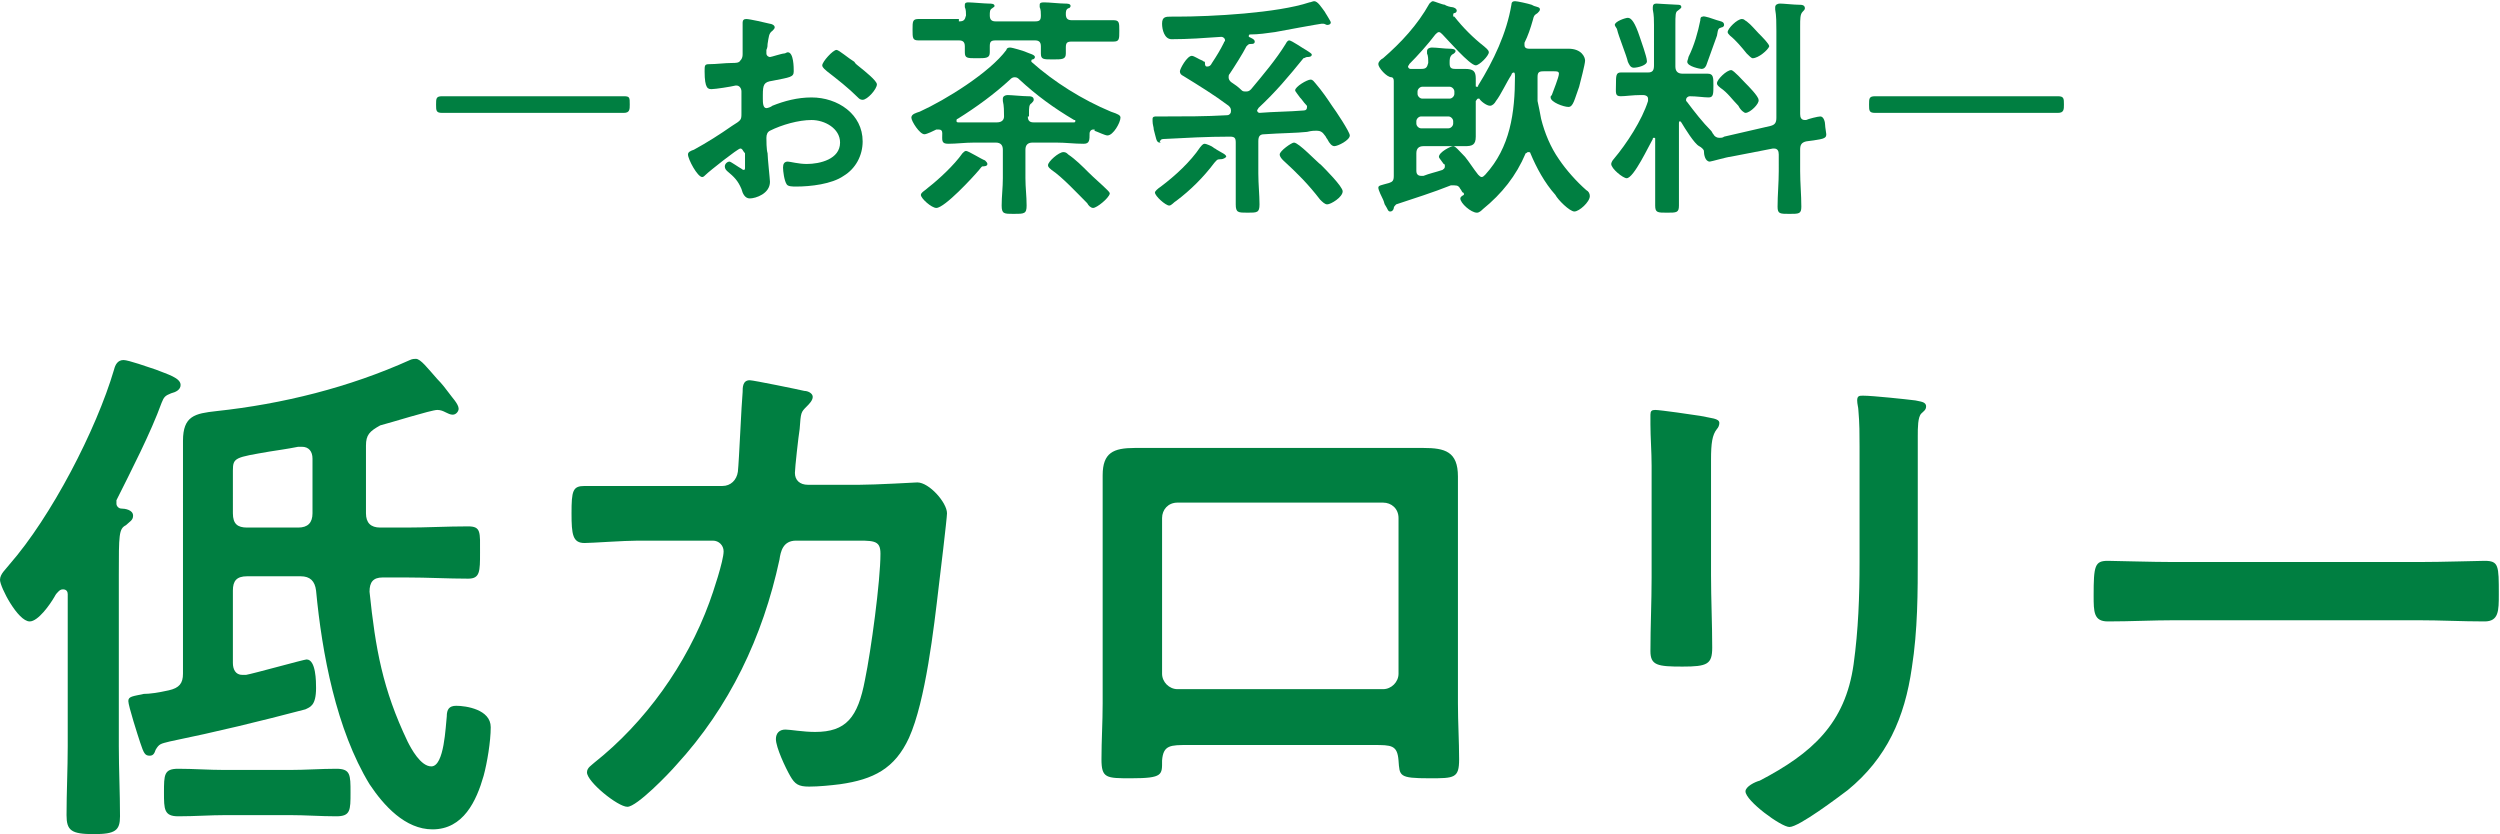 <?xml version="1.0" encoding="utf-8"?>
<!-- Generator: Adobe Illustrator 23.0.3, SVG Export Plug-In . SVG Version: 6.00 Build 0)  -->
<svg version="1.1" id="レイヤー_2" xmlns="http://www.w3.org/2000/svg" xmlns:xlink="http://www.w3.org/1999/xlink" x="0px"
	 y="0px" width="210.4px" height="70.2px" viewBox="0 0 210.4 70.2" style="enable-background:new 0 0 210.4 70.2;"
	 xml:space="preserve">
<style type="text/css">
	.st0{fill:#007F41;}
</style>
<g>
	<g>
		<path class="st0" d="M49.9,8.1c0.9,0,1.7,0,2.6,0C53,8.1,53,8.2,53,8.8c0,0.4,0,0.7-0.5,0.7c-0.9,0-1.8,0-2.7,0H39.8
			c-0.9,0-1.8,0-2.6,0c-0.5,0-0.5-0.2-0.5-0.7c0-0.5,0-0.7,0.5-0.7c0.8,0,1.7,0,2.6,0H49.9z"/>
		<path class="st0" d="M62.3,12.5c-0.2,0-2.6,1.9-2.9,2.2c-0.1,0.1-0.2,0.2-0.3,0.2c-0.4,0-1.2-1.5-1.2-1.9c0-0.2,0.2-0.3,0.5-0.4
			c1.1-0.6,2.2-1.3,3.2-2c0.8-0.5,0.8-0.5,0.8-1.1V8.8c0-0.3,0-0.6,0-0.9V7.7c0-0.3-0.2-0.5-0.4-0.5c0,0-0.1,0-0.1,0
			c-0.4,0.1-1.7,0.3-2,0.3c-0.3,0-0.6,0-0.6-1.5c0-0.5,0-0.6,0.4-0.6c0.6,0,1.3-0.1,1.9-0.1c0.3,0,0.6,0,0.7-0.2
			c0.2-0.2,0.2-0.4,0.2-0.6c0-0.6,0-1.1,0-1.7c0-0.4,0-0.8,0-0.9c0-0.2,0.1-0.3,0.3-0.3c0.3,0,1.6,0.3,2,0.4c0.1,0,0.4,0.1,0.4,0.3
			c0,0.1-0.1,0.2-0.2,0.3c-0.3,0.2-0.3,0.5-0.4,1.1c0,0.1,0,0.3-0.1,0.5c0,0.1,0,0.2,0,0.3c0,0.2,0.2,0.3,0.3,0.3
			c0.1,0,1-0.3,1.2-0.3c0.1,0,0.2-0.1,0.3-0.1c0.5,0,0.5,1.3,0.5,1.6c0,0.5-0.3,0.5-1.8,0.8c-0.7,0.1-0.8,0.3-0.8,1.2v0.3
			c0,0.3,0,0.8,0.3,0.8c0.1,0,0.4-0.1,0.5-0.2c1-0.4,2.1-0.7,3.3-0.7c2.2,0,4.3,1.4,4.3,3.7c0,1.2-0.6,2.3-1.6,2.9
			c-1,0.7-2.8,0.9-4,0.9H67c-0.3,0-0.7,0-0.8-0.2c-0.2-0.3-0.3-1.1-0.3-1.4c0-0.3,0.1-0.5,0.4-0.5c0.2,0,0.9,0.2,1.6,0.2
			c1.1,0,2.8-0.4,2.8-1.8c0-1.2-1.3-1.9-2.4-1.9c-1.1,0-2.5,0.4-3.5,0.9c-0.2,0.1-0.3,0.3-0.3,0.6c0,0.2,0,1,0.1,1.3
			c0,0.4,0.2,2.2,0.2,2.4c0,1-1.2,1.4-1.7,1.4c-0.4,0-0.6-0.4-0.7-0.8c-0.3-0.7-0.6-1-1.2-1.5c-0.1-0.1-0.2-0.2-0.2-0.4
			c0-0.2,0.2-0.4,0.4-0.4c0.1,0,0.8,0.5,1,0.6c0.1,0.1,0.2,0.1,0.2,0.1c0.1,0,0.1-0.1,0.1-0.2c0,0,0-0.8,0-0.9c0-0.1,0-0.2,0-0.3
			C62.5,12.7,62.5,12.5,62.3,12.5z M72.3,5.6c0.5,0.4,1.5,1.2,1.5,1.5c0,0.4-0.8,1.3-1.2,1.3c-0.2,0-0.3-0.1-0.4-0.2
			c-0.8-0.8-1.7-1.5-2.6-2.2c-0.1-0.1-0.4-0.3-0.4-0.5c0-0.3,0.9-1.3,1.2-1.3c0.2,0,1,0.7,1.5,1C72,5.4,72.2,5.5,72.3,5.6z"/>
		<path class="st0" d="M92,10.9c-0.2,0-0.3,0.2-0.3,0.3c0,0.6,0,0.9-0.5,0.9c-0.8,0-1.5-0.1-2.3-0.1h-2c-0.4,0-0.6,0.2-0.6,0.6V15
			c0,0.8,0.1,1.5,0.1,2.3c0,0.7-0.2,0.7-1.1,0.7c-0.8,0-1,0-1-0.7c0-0.8,0.1-1.5,0.1-2.3v-2.4c0-0.4-0.2-0.6-0.6-0.6H82
			c-0.8,0-1.5,0.1-2.2,0.1c-0.6,0-0.5-0.3-0.5-0.9c0-0.2-0.1-0.3-0.3-0.3c-0.1,0-0.1,0-0.2,0c-0.2,0.1-0.8,0.4-1,0.4
			c-0.4,0-1.1-1.1-1.1-1.4c0-0.3,0.4-0.4,0.7-0.5c2.2-1,5.9-3.3,7.3-5.2C84.7,4.1,84.8,4,85,4c0.2,0,1.2,0.3,1.4,0.4
			c0.2,0.1,0.7,0.2,0.7,0.4c0,0.1-0.1,0.2-0.2,0.2c0,0-0.1,0-0.1,0.1c0,0,0,0,0,0.1c1.9,1.7,4.3,3.2,6.7,4.2
			c0.6,0.2,0.8,0.3,0.8,0.5c0,0.4-0.6,1.5-1.1,1.5c-0.2,0-0.8-0.3-1.1-0.4C92.2,10.9,92.1,10.9,92,10.9z M80.7,1.8
			c0.4,0,0.5-0.1,0.6-0.5c0-0.2,0-0.5-0.1-0.7c0-0.1,0-0.1,0-0.2c0-0.2,0.2-0.2,0.3-0.2c0.3,0,1.4,0.1,1.7,0.1c0.2,0,0.5,0,0.5,0.2
			c0,0.1-0.1,0.1-0.2,0.2c-0.2,0.1-0.2,0.3-0.2,0.6c0,0.4,0.2,0.5,0.5,0.5h3.3c0.4,0,0.5-0.1,0.5-0.5c0-0.2,0-0.5-0.1-0.7
			c0-0.1,0-0.1,0-0.2c0-0.2,0.2-0.2,0.4-0.2c0.4,0,1.3,0.1,1.7,0.1c0.2,0,0.5,0,0.5,0.2c0,0.1-0.1,0.2-0.2,0.2
			c-0.2,0.1-0.2,0.3-0.2,0.5c0,0.4,0.2,0.5,0.5,0.5h1.2c0.8,0,1.6,0,2.3,0c0.5,0,0.5,0.2,0.5,0.9c0,0.7,0,0.9-0.5,0.9
			c-0.8,0-1.5,0-2.3,0h-1.2c-0.4,0-0.5,0.1-0.5,0.5c0,0.2,0,0.4,0,0.5c0,0.5-0.3,0.5-1.1,0.5c-0.8,0-1,0-1-0.5c0-0.2,0-0.4,0-0.6
			c0-0.4-0.2-0.5-0.5-0.5h-3.3c-0.4,0-0.5,0.1-0.5,0.5c0,0.2,0,0.3,0,0.5c0,0.5-0.3,0.5-1.1,0.5c-0.8,0-1,0-1-0.5c0-0.2,0-0.4,0-0.5
			c0-0.4-0.2-0.5-0.5-0.5h-1.1c-0.8,0-1.6,0-2.3,0c-0.5,0-0.5-0.2-0.5-0.9c0-0.7,0-0.9,0.5-0.9c0.8,0,1.6,0,2.3,0H80.7z M82.7,14
			c-0.1,0-0.2,0.2-0.3,0.3c-0.5,0.6-2.9,3.2-3.6,3.2c-0.4,0-1.3-0.8-1.3-1.1c0-0.2,0.4-0.4,0.6-0.6c0.9-0.7,2.2-1.9,2.9-2.9
			c0.1-0.1,0.2-0.2,0.3-0.2c0.2,0,1.3,0.7,1.6,0.8c0.1,0.1,0.2,0.2,0.2,0.3C83.1,14,82.8,14,82.7,14z M86.5,9.8
			c0,0.4,0.2,0.5,0.5,0.5h2c0.5,0,0.9,0,1.4,0c0.1,0,0.1-0.1,0.1-0.1c0-0.1,0-0.1-0.1-0.1c-1.7-1-3.2-2.1-4.6-3.4
			c-0.1-0.1-0.2-0.2-0.4-0.2c-0.2,0-0.3,0.1-0.4,0.2C83.7,7.9,82.2,9,80.6,10c-0.1,0-0.1,0.1-0.1,0.2c0,0.1,0.1,0.1,0.2,0.1
			c0.5,0,0.9,0,1.3,0h1.9c0.4,0,0.6-0.2,0.6-0.5c0-0.4,0-0.9-0.1-1.3c0-0.1,0-0.1,0-0.2c0-0.2,0.2-0.3,0.4-0.3
			c0.3,0,1.3,0.1,1.7,0.1c0.2,0,0.5,0,0.5,0.3c0,0.1-0.1,0.2-0.2,0.3c-0.2,0.1-0.2,0.4-0.2,0.8V9.8z M92,17.5
			c-0.2,0-0.4-0.2-0.5-0.4c-0.8-0.8-2.1-2.2-3-2.8c-0.1-0.1-0.3-0.2-0.3-0.4c0-0.3,0.9-1.1,1.3-1.1c0.2,0,0.3,0.1,0.4,0.2
			c0.6,0.4,1.2,1,1.7,1.5c0.5,0.5,1.1,1,1.6,1.5c0.1,0.1,0.2,0.2,0.2,0.3C93.3,16.7,92.3,17.5,92,17.5z"/>
		<path class="st0" d="M101.6,5.6c0.2,0,0.3-0.1,0.4-0.3c0.4-0.6,0.7-1.1,1-1.7c0-0.1,0.1-0.1,0.1-0.2c0-0.2-0.2-0.3-0.3-0.3
			c-1.4,0.1-2.8,0.2-4.2,0.2c-0.6,0-0.8-0.8-0.8-1.3c0-0.6,0.3-0.6,0.8-0.6h0.4c3,0,8.5-0.3,11.2-1.2c0.1,0,0.3-0.1,0.4-0.1
			c0.3,0,0.6,0.5,0.9,0.9c0.1,0.2,0.2,0.3,0.3,0.5c0.1,0.2,0.2,0.3,0.2,0.4c0,0.1-0.1,0.2-0.3,0.2c-0.1,0-0.2-0.1-0.3-0.1
			c-0.1,0-0.1,0-0.2,0c-0.1,0-3.4,0.6-3.9,0.7c-0.7,0.1-1.4,0.2-2.1,0.2c-0.1,0-0.1,0.1-0.1,0.1c0,0,0,0.1,0,0.1
			c0.2,0.1,0.5,0.2,0.5,0.4c0,0.2-0.2,0.2-0.3,0.2c-0.2,0-0.2,0-0.4,0.2c-0.3,0.6-1,1.7-1.4,2.3c-0.1,0.1-0.1,0.2-0.1,0.3
			c0,0.2,0.1,0.3,0.2,0.4c0.3,0.2,0.6,0.4,0.9,0.7c0.1,0.1,0.2,0.1,0.4,0.1c0.2,0,0.3-0.1,0.4-0.2c1-1.2,2.1-2.5,2.9-3.8
			c0.1-0.2,0.2-0.3,0.3-0.3c0.2,0,1.2,0.7,1.4,0.8c0.3,0.2,0.5,0.3,0.5,0.4c0,0.2-0.3,0.2-0.4,0.2c-0.1,0-0.2,0.1-0.3,0.1
			c-1.3,1.6-2.3,2.8-3.8,4.2c0,0.1-0.1,0.1-0.1,0.2c0,0.1,0.1,0.2,0.2,0.2c1.2-0.1,2.5-0.1,3.7-0.2c0.2,0,0.3-0.1,0.3-0.3
			c0-0.1,0-0.1-0.1-0.2c-0.2-0.2-0.3-0.4-0.5-0.6c-0.2-0.3-0.4-0.5-0.4-0.6c0-0.3,1-0.9,1.3-0.9c0.2,0,0.3,0.2,0.4,0.3
			c0.6,0.7,1,1.3,1.4,1.9c0.3,0.4,1.5,2.2,1.5,2.5c0,0.4-1,0.9-1.3,0.9c-0.2,0-0.4-0.2-0.6-0.6c-0.1-0.1-0.1-0.2-0.2-0.3
			c-0.2-0.3-0.4-0.4-0.7-0.4c-0.2,0-0.4,0-0.8,0.1c-0.9,0.1-2.2,0.1-3.6,0.2c-0.4,0-0.5,0.2-0.5,0.6v2.7c0,0.9,0.1,1.8,0.1,2.6
			c0,0.7-0.2,0.7-1,0.7c-0.8,0-1,0-1-0.7c0-0.9,0-1.8,0-2.6V12c0-0.4-0.1-0.5-0.5-0.5c-1.9,0-3.7,0.1-5.6,0.2
			c-0.2,0-0.2,0.1-0.3,0.2C97.7,12,97.7,12,97.6,12c-0.3,0-0.3-0.4-0.5-1.1c0-0.2-0.1-0.4-0.1-0.7c0-0.1,0-0.2,0-0.2
			c0-0.2,0.2-0.2,0.3-0.2c0.2,0,0.5,0,0.7,0c1.7,0,3.5,0,5.2-0.1c0.1,0,0.2,0,0.3-0.1c0.1-0.1,0.1-0.2,0.1-0.3
			c0-0.2-0.1-0.3-0.2-0.4c-1.2-0.9-2.5-1.7-3.8-2.5c-0.2-0.1-0.3-0.2-0.3-0.4c0-0.2,0.6-1.3,1-1.3c0.2,0,0.6,0.3,0.9,0.4
			c0.1,0.1,0.2,0.1,0.2,0.1C101.4,5.6,101.5,5.6,101.6,5.6z M102.7,13.4c-0.3,0-0.3,0.1-0.5,0.3c-0.9,1.2-2,2.3-3.2,3.2
			c-0.2,0.1-0.4,0.4-0.6,0.4c-0.3,0-1.2-0.8-1.2-1.1c0-0.1,0.2-0.3,0.5-0.5c1.2-0.9,2.5-2.1,3.3-3.3c0.1-0.1,0.2-0.3,0.4-0.3
			c0.1,0,0.6,0.2,0.7,0.3c0.1,0.1,0.2,0.1,0.3,0.2c0.5,0.3,0.8,0.4,0.8,0.6C103,13.4,102.8,13.4,102.7,13.4z M111.7,17.2
			c-0.2,0-0.4-0.2-0.6-0.4c-1-1.3-1.9-2.2-3.1-3.3c-0.1-0.1-0.3-0.3-0.3-0.5c0-0.3,1-1,1.2-1c0.4,0,1.9,1.6,2.3,1.9
			c0.3,0.3,1.8,1.8,1.8,2.2C113,16.6,112,17.2,111.7,17.2z"/>
		<path class="st0" d="M124.9,3.9c0.1,0.1,0.4,0.3,0.4,0.5c0,0.3-0.8,1.1-1.1,1.1c-0.5,0-2.4-2.2-2.8-2.6c-0.1-0.1-0.2-0.2-0.3-0.2
			c-0.1,0-0.2,0.1-0.3,0.2c-0.6,0.8-1.5,1.8-2.2,2.5c0,0.1-0.1,0.1-0.1,0.2c0,0.1,0.1,0.2,0.2,0.2c0.3,0,0.5,0,0.8,0h0.1
			c0.4,0,0.5-0.1,0.6-0.5c0-0.3,0-0.6-0.1-0.8c0-0.1,0-0.1,0-0.2c0-0.2,0.2-0.3,0.4-0.3c0.4,0,1.1,0.1,1.5,0.1c0.1,0,0.5,0,0.5,0.2
			c0,0.1-0.1,0.2-0.3,0.3C122,4.8,122,5,122,5.3c0,0.4,0.1,0.5,0.5,0.5c0.2,0,0.6,0,0.8,0c0.7,0,0.9,0.2,0.9,0.8c0,0.2,0,0.4,0,0.6
			c0,0.1,0,0.1,0.1,0.1c0.1,0,0.1,0,0.1-0.1c1.3-2.1,2.4-4.4,2.8-6.8c0-0.2,0.1-0.3,0.3-0.3c0.2,0,1.1,0.2,1.4,0.3l0.2,0.1
			c0.3,0.1,0.5,0.1,0.5,0.3c0,0.1-0.1,0.2-0.2,0.3c-0.3,0.2-0.3,0.2-0.4,0.6c-0.2,0.7-0.4,1.3-0.7,1.9c0,0.1,0,0.1,0,0.2
			c0,0.3,0.3,0.3,0.4,0.3h2c0.4,0,0.9,0,1.3,0c1.1,0,1.4,0.7,1.4,1c0,0.3-0.4,1.8-0.5,2.2C132.5,8.4,132.4,9,132,9
			c-0.4,0-1.5-0.4-1.5-0.8c0-0.1,0-0.1,0.1-0.2c0.1-0.3,0.6-1.5,0.6-1.8c0-0.2-0.2-0.2-0.4-0.2h-0.9c-0.4,0-0.5,0.1-0.5,0.5
			c0,0.4,0,0.8,0,1.2V8c0,0.2,0,0.3,0,0.5c0.1,0.4,0.2,1,0.3,1.5c0.3,1.2,0.8,2.4,1.5,3.4c0.6,0.9,1.5,1.9,2.3,2.6
			c0.2,0.1,0.3,0.3,0.3,0.5c0,0.5-0.9,1.3-1.3,1.3c-0.4,0-1.4-1-1.6-1.4c-0.9-1-1.6-2.3-2.1-3.5c0-0.1-0.1-0.1-0.2-0.1
			c-0.1,0-0.1,0.1-0.2,0.1c-0.8,1.9-2,3.4-3.6,4.7c-0.1,0.1-0.3,0.3-0.5,0.3c-0.5,0-1.4-0.8-1.4-1.2c0-0.1,0.1-0.2,0.3-0.3
			c0,0,0-0.1,0-0.1c0,0,0-0.1-0.1-0.1c-0.1-0.1-0.1-0.2-0.2-0.3c-0.1-0.2-0.2-0.3-0.5-0.3c-0.1,0-0.2,0-0.3,0
			c-1.5,0.6-3.1,1.1-4.6,1.6c-0.1,0.1-0.2,0.2-0.2,0.3c0,0.1-0.1,0.3-0.3,0.3c-0.2,0-0.2-0.2-0.4-0.5c-0.1-0.1-0.1-0.3-0.2-0.5
			c-0.1-0.2-0.4-0.8-0.4-1c0-0.2,0.2-0.2,0.9-0.4c0.3-0.1,0.4-0.2,0.4-0.6V8.2c0-0.5,0-0.9,0-1.4c0-0.2-0.1-0.3-0.2-0.3
			c-0.4,0-1.1-0.8-1.1-1.1c0-0.2,0.2-0.4,0.4-0.5c1.5-1.3,2.9-2.8,3.9-4.6c0.1-0.1,0.2-0.2,0.3-0.2c0.1,0,0.8,0.3,1,0.3
			c0.1,0.1,0.5,0.2,0.6,0.2c0.1,0,0.4,0.1,0.4,0.3c0,0.1-0.1,0.2-0.2,0.2c-0.1,0-0.1,0.1-0.1,0.2c0,0.1,0,0.1,0.1,0.1
			C123.1,2.3,124,3.2,124.9,3.9z M125.9,8.5c-0.1,0.2-0.3,0.4-0.5,0.4c-0.3,0-0.8-0.4-0.9-0.6c-0.1,0-0.1,0-0.1,0
			c-0.1,0-0.1,0.1-0.2,0.2v1.4c0,0.5,0,1,0,1.6c0,0.7-0.3,0.8-0.9,0.8c-0.4,0-0.8,0-1.2,0h-2.3c-0.4,0-0.6,0.2-0.6,0.6v1.5
			c0,0.2,0.1,0.4,0.4,0.4c0.1,0,0.1,0,0.2,0c0.5-0.2,1-0.3,1.6-0.5c0.1-0.1,0.2-0.1,0.2-0.3c0-0.1,0-0.2-0.1-0.2
			c-0.2-0.3-0.4-0.5-0.4-0.6c0-0.4,1-0.9,1.2-0.9c0.2,0,0.5,0.4,1,0.9c0.4,0.5,0.7,1,1.1,1.5c0.1,0.1,0.2,0.2,0.3,0.2
			c0.1,0,0.2-0.1,0.3-0.2c2.1-2.3,2.5-5.2,2.5-8.3c0-0.1,0-0.3-0.1-0.3c-0.1,0-0.2,0.1-0.2,0.2C126.8,6.9,126.3,8,125.9,8.5z
			 M122.4,7.7c0-0.2-0.2-0.4-0.4-0.4h-2.3c-0.2,0-0.4,0.2-0.4,0.4v0.2c0,0.2,0.2,0.4,0.4,0.4h2.3c0.2,0,0.4-0.2,0.4-0.4V7.7z
			 M119.2,10.4c0,0.2,0.2,0.4,0.4,0.4h2.3c0.2,0,0.4-0.2,0.4-0.4v-0.2c0-0.2-0.2-0.4-0.4-0.4h-2.3c-0.2,0-0.4,0.2-0.4,0.4V10.4z"/>
		<path class="st0" d="M149,10.6c0.4-0.1,0.5-0.3,0.5-0.7V2.6c0-0.6,0-1.3-0.1-1.8c0-0.1,0-0.1,0-0.2c0-0.2,0.2-0.3,0.4-0.3
			c0.3,0,1.2,0.1,1.6,0.1c0.2,0,0.5,0,0.5,0.3c0,0.1-0.1,0.2-0.2,0.3c-0.2,0.2-0.2,0.6-0.2,1.2v7.4c0,0.3,0.1,0.5,0.4,0.5h0.1
			c0.2-0.1,1-0.3,1.2-0.3c0.3,0,0.4,0.5,0.4,0.7c0,0.2,0.1,0.7,0.1,0.8c0,0.4-0.3,0.4-1.7,0.6c-0.4,0.1-0.5,0.3-0.5,0.7v1.8
			c0,1,0.1,2,0.1,3c0,0.6-0.2,0.6-1,0.6c-0.8,0-1,0-1-0.6c0-1,0.1-2,0.1-3V13c0-0.3-0.1-0.5-0.4-0.5c0,0-0.1,0-0.1,0l-3.6,0.7
			c-0.2,0-1.6,0.4-1.7,0.4c-0.4,0-0.5-0.6-0.5-0.9c0-0.1-0.2-0.3-0.4-0.4c-0.4-0.2-1.2-1.5-1.5-2c0,0-0.1-0.1-0.1-0.1
			c-0.1,0-0.1,0.1-0.1,0.2v4.1c0,0.9,0,1.9,0,2.8c0,0.6-0.2,0.6-1,0.6c-0.8,0-1,0-1-0.6c0-0.9,0-1.9,0-2.8v-2.8c0-0.1,0-0.1-0.1-0.1
			c-0.1,0-0.1,0-0.1,0.1c-0.3,0.5-1.6,3.3-2.2,3.3c-0.3,0-1.3-0.8-1.3-1.2c0-0.1,0.1-0.3,0.2-0.4c1.1-1.3,2.4-3.3,2.9-4.9
			c0-0.1,0-0.1,0-0.2c0-0.2-0.2-0.3-0.4-0.3h-0.2c-0.7,0-1.3,0.1-1.7,0.1c-0.5,0-0.4-0.3-0.4-1c0-0.7,0-1,0.4-1c0.4,0,1,0,1.7,0h0.6
			c0.4,0,0.5-0.2,0.5-0.6V2.1c0-0.4,0-0.8-0.1-1.3c0-0.1,0-0.2,0-0.2c0-0.2,0.1-0.3,0.3-0.3c0.2,0,1.5,0.1,1.8,0.1
			c0.1,0,0.3,0,0.3,0.2c0,0.1-0.2,0.2-0.3,0.3c-0.2,0.1-0.2,0.4-0.2,1.2v3.5c0,0.4,0.2,0.6,0.6,0.6h0.4c0.7,0,1.3,0,1.7,0
			c0.5,0,0.5,0.3,0.5,1c0,0.7,0,1-0.4,1c-0.4,0-1-0.1-1.6-0.1c-0.1,0-0.3,0.1-0.3,0.3c0,0.1,0,0.1,0.1,0.2c0.6,0.8,1.3,1.7,2,2.4
			c0.1,0.1,0.1,0.2,0.2,0.3c0.1,0.2,0.3,0.3,0.5,0.3c0.1,0,0.3,0,0.4-0.1L149,10.6z M137.5,5.7c-0.3,0-0.4-0.3-0.5-0.5
			c-0.1-0.5-0.8-2.2-0.9-2.7c0-0.1-0.2-0.3-0.2-0.4c0-0.3,0.9-0.6,1.1-0.6c0.3,0,0.6,0.4,1,1.6c0.1,0.3,0.6,1.7,0.6,2
			C138.7,5.5,137.8,5.7,137.5,5.7z M144.5,1.7c0.3,0.1,0.6,0.1,0.6,0.4c0,0.1-0.1,0.2-0.2,0.2c-0.3,0.1-0.3,0.1-0.4,0.7
			c-0.3,0.8-0.6,1.7-0.9,2.5c-0.1,0.2-0.2,0.3-0.4,0.3c-0.1,0-1.2-0.2-1.2-0.6c0-0.1,0.1-0.3,0.1-0.4c0.5-1,0.8-2.1,1-3.1
			c0-0.1,0-0.3,0.2-0.3C143.4,1.3,144.2,1.6,144.5,1.7z M146.9,9.5c-0.1,0-0.4-0.2-0.6-0.6c-0.5-0.5-0.9-1.1-1.5-1.5
			c-0.1-0.1-0.3-0.2-0.3-0.4c0-0.3,0.8-1.1,1.2-1.1c0.2,0,1,0.9,1.2,1.1c0.2,0.2,1.1,1.1,1.1,1.4C148.1,8.7,147.3,9.5,146.9,9.5z
			 M147.5,4.9c-0.1,0-0.3-0.2-0.5-0.4c-0.4-0.5-0.9-1.1-1.4-1.5c-0.1-0.1-0.2-0.2-0.2-0.3c0-0.3,0.8-1.1,1.2-1.1
			c0.2,0,0.2,0.1,0.4,0.2c0.4,0.3,0.7,0.7,1,1c0.3,0.3,0.9,0.9,0.9,1.1C148.8,4.2,148,4.9,147.5,4.9z"/>
		<path class="st0" d="M170.6,8.1c0.9,0,1.7,0,2.6,0c0.5,0,0.5,0.2,0.5,0.7c0,0.4,0,0.7-0.5,0.7c-0.9,0-1.8,0-2.7,0h-10.1
			c-0.9,0-1.8,0-2.6,0c-0.5,0-0.5-0.2-0.5-0.7c0-0.5,0-0.7,0.5-0.7c0.8,0,1.7,0,2.6,0H170.6z"/>
	</g>
</g>
<g>
	<g>
		<path class="st0" d="M2.5,52.3c-1,0-2.5-2.9-2.5-3.5c0-0.5,0.5-0.9,0.8-1.3c3.5-4,7.3-11.3,8.8-16.4c0.1-0.4,0.3-0.8,0.8-0.8
			c0.4,0,2.1,0.6,2.7,0.8c1,0.4,2.1,0.7,2.1,1.3c0,0.4-0.4,0.6-0.8,0.7c-0.5,0.2-0.6,0.3-0.8,0.8c-0.9,2.5-2.6,5.8-3.8,8.2
			c0,0.1,0,0.2,0,0.3c0,0.2,0.2,0.4,0.4,0.4c0.3,0,1,0.1,1,0.6c0,0.4-0.3,0.5-0.6,0.8C10,44.5,10,45,10,48.4v14.4
			c0,2,0.1,3.9,0.1,5.9c0,1.2-0.4,1.5-2.2,1.5c-1.9,0-2.3-0.3-2.3-1.6c0-1.9,0.1-3.9,0.1-5.8V50c0-0.2-0.1-0.4-0.4-0.4
			c-0.2,0-0.3,0.1-0.4,0.2c-0.1,0.1-0.2,0.2-0.3,0.4C4.2,50.9,3.2,52.3,2.5,52.3z M30.8,37.5c0,1.9,0,3.8,0,5.7
			c0,0.8,0.4,1.2,1.2,1.2h2.2c1.7,0,3.4-0.1,5.2-0.1c1.1,0,1,0.5,1,2.2c0,1.6,0,2.2-1,2.2c-1.7,0-3.4-0.1-5.2-0.1h-2
			c-0.8,0-1.1,0.4-1.1,1.2c0.5,4.8,1.1,8.2,3.2,12.6c0.3,0.6,1.1,2.1,2,2.1c1.1,0,1.2-3.4,1.3-4.2c0-0.6,0.2-0.9,0.8-0.9
			c0.8,0,2.9,0.3,2.9,1.8c0,1.2-0.3,3-0.6,4.1c-0.6,2.1-1.7,4.5-4.3,4.5c-2.3,0-4.1-2-5.3-3.8c-2.8-4.6-4-11-4.5-16.3
			c-0.1-0.8-0.5-1.2-1.3-1.2h-4.5c-0.9,0-1.2,0.4-1.2,1.2v6.1c0,0.5,0.2,1,0.8,1c0.1,0,0.2,0,0.3,0c0.6-0.1,4.9-1.3,5.1-1.3
			c0.8,0,0.8,1.9,0.8,2.4c0,1.5-0.5,1.6-0.9,1.8c-3.8,1-7.5,1.9-11.4,2.7c-0.8,0.2-0.9,0.2-1.2,0.7c-0.1,0.3-0.2,0.5-0.5,0.5
			c-0.4,0-0.5-0.2-0.8-1.1c-0.2-0.6-1-3.1-1-3.5c0-0.4,0.4-0.4,1.3-0.6c0.5,0,1.2-0.1,2.1-0.3c0.9-0.2,1.2-0.6,1.2-1.4V41.5
			c0-1.5,0-2.9,0-4.4c0-2.1,1-2.3,2.8-2.5c5.6-0.6,11.2-2,16.3-4.3c0.2-0.1,0.4-0.1,0.5-0.1c0.4,0,1,0.8,1.8,1.7
			c0.4,0.4,0.7,0.8,1,1.2c0.2,0.3,0.8,0.9,0.8,1.3c0,0.2-0.2,0.5-0.5,0.5c-0.2,0-0.4-0.1-0.6-0.2c-0.2-0.1-0.4-0.2-0.7-0.2
			c-0.5,0-4,1.1-4.8,1.3C31.1,36.3,30.8,36.6,30.8,37.5z M19,68.6c-1.3,0-2.6,0.1-4,0.1c-1.2,0-1.2-0.6-1.2-2c0-1.5,0-2,1.2-2
			c1.3,0,2.6,0.1,3.9,0.1h5.5c1.3,0,2.6-0.1,3.9-0.1c1.2,0,1.2,0.5,1.2,2c0,1.5,0,2-1.2,2c-1.3,0-2.6-0.1-3.9-0.1H19z M19.6,43.2
			c0,0.9,0.4,1.2,1.2,1.2h4.3c0.8,0,1.2-0.4,1.2-1.2c0-1.5,0-3.1,0-4.6c0-0.6-0.3-1-0.9-1h-0.3c-1,0.2-1.8,0.3-2.4,0.4
			c-2.9,0.5-3.1,0.5-3.1,1.6V43.2z"/>
		<path class="st0" d="M60.8,40.9c0.7,0,1.2-0.5,1.3-1.2c0.1-0.9,0.3-5.7,0.4-6.7c0-0.4,0-1,0.6-1c0.3,0,4.2,0.8,4.6,0.9
			c0.3,0,0.7,0.2,0.7,0.5c0,0.3-0.3,0.6-0.5,0.8c-0.5,0.5-0.5,0.5-0.6,1.9c-0.1,0.6-0.4,3.3-0.4,3.7c0,0.6,0.4,1,1.1,1l4.3,0
			c1.3,0,4.9-0.2,4.9-0.2c1,0,2.5,1.7,2.5,2.6c0,0.4-0.6,5.4-0.7,6.2c-0.4,3.4-1.1,9.6-2.5,12.7c-1.2,2.6-3,3.5-5.8,3.9
			c-0.8,0.1-1.8,0.2-2.6,0.2c-0.9,0-1.2-0.2-1.6-0.9c-0.4-0.7-1.2-2.4-1.2-3.1c0-0.5,0.3-0.8,0.8-0.8c0.4,0,1.5,0.2,2.5,0.2
			c2.6,0,3.6-1.2,4.2-4.4c0.5-2.4,1.3-8.3,1.3-10.6c0-1.2-0.6-1.1-2.6-1.1l-4.5,0c-1.1,0-1.3,0.9-1.4,1.6
			c-1.4,6.5-4.2,12.4-8.7,17.3c-0.6,0.7-3.3,3.5-4.1,3.5c-0.8,0-3.4-2.1-3.4-2.9c0-0.4,0.4-0.6,0.6-0.8c4.3-3.4,7.8-8.3,9.7-13.5
			c0.3-0.8,1.2-3.5,1.2-4.3c0-0.5-0.4-0.9-0.9-0.9l-6.3,0c-1.2,0-3.9,0.2-4.5,0.2c-1,0-1.1-0.7-1.1-2.5c0-1.9,0.1-2.3,1.1-2.3
			c1.5,0,3,0,4.5,0L60.8,40.9z"/>
		<path class="st0" d="M116.3,37.7c1.2,0,2.3,0,3.5,0c1.8,0,2.9,0.3,2.9,2.4c0,1.3,0,2.7,0,4v15.1c0,1.6,0.1,3.2,0.1,4.7
			c0,1.6-0.4,1.6-2.5,1.6c-2.6,0-2.5-0.2-2.6-1.5c-0.1-1.3-0.6-1.3-2.1-1.3H100c-1.5,0-2.1,0-2.2,1.3c0,1.2,0.1,1.5-2.6,1.5
			c-2.1,0-2.5,0-2.5-1.6c0-1.6,0.1-3.1,0.1-4.7V44c0-1.3,0-2.7,0-4c0-1.9,0.9-2.3,2.7-2.3c1.2,0,2.5,0,3.7,0H116.3z M99.1,42.3
			c-0.8,0-1.3,0.6-1.3,1.3v13.1c0,0.7,0.6,1.3,1.3,1.3h17.3c0.7,0,1.3-0.6,1.3-1.3V43.6c0-0.8-0.6-1.3-1.3-1.3H99.1z"/>
		<path class="st0" d="M144,48.4c0,2,0.1,4.1,0.1,6.1c0,1.4-0.4,1.6-2.5,1.6c-2.1,0-2.7-0.1-2.7-1.3c0-2.1,0.1-4.1,0.1-6.2v-9.4
			c0-1.2-0.1-2.4-0.1-3.5c0-0.3,0-0.5,0-0.8c0-0.3,0.1-0.4,0.4-0.4c0.4,0,3.2,0.4,3.8,0.5c0.9,0.2,1.6,0.2,1.6,0.6
			c0,0.2-0.1,0.4-0.2,0.5c-0.4,0.5-0.5,1.2-0.5,2.6c0,0.7,0,1.5,0,2.5V48.4z M161.4,46.7c0,3.2,0,6.3-0.5,9.5
			c-0.6,4.2-2.1,7.6-5.4,10.3c-0.8,0.6-4.1,3.1-4.9,3.1c-0.7,0-3.7-2.2-3.7-3c0-0.4,0.8-0.8,1.2-0.9c4.4-2.3,7.2-4.8,7.9-9.8
			c0.4-2.9,0.5-5.7,0.5-8.6v-9.7c0-1,0-2-0.1-3.1c0-0.2-0.1-0.5-0.1-0.8c0-0.4,0.2-0.4,0.5-0.4c0.8,0,3.6,0.3,4.4,0.4
			c0.4,0.1,0.9,0.1,0.9,0.5c0,0.3-0.2,0.4-0.4,0.6c-0.3,0.3-0.3,1.2-0.3,1.9V46.7z"/>
		<path class="st0" d="M203.6,47.3c2,0,4.9-0.1,5.5-0.1c1.2,0,1.2,0.4,1.2,2.8c0,1.4,0,2.3-1.2,2.3c-1.9,0-3.7-0.1-5.6-0.1h-20.5
			c-1.8,0-3.7,0.1-5.6,0.1c-1.2,0-1.2-0.8-1.2-2.2c0-2.5,0.1-2.9,1.2-2.9c0.6,0,3.7,0.1,5.5,0.1H203.6z"/>
	</g>
</g>
</svg>
